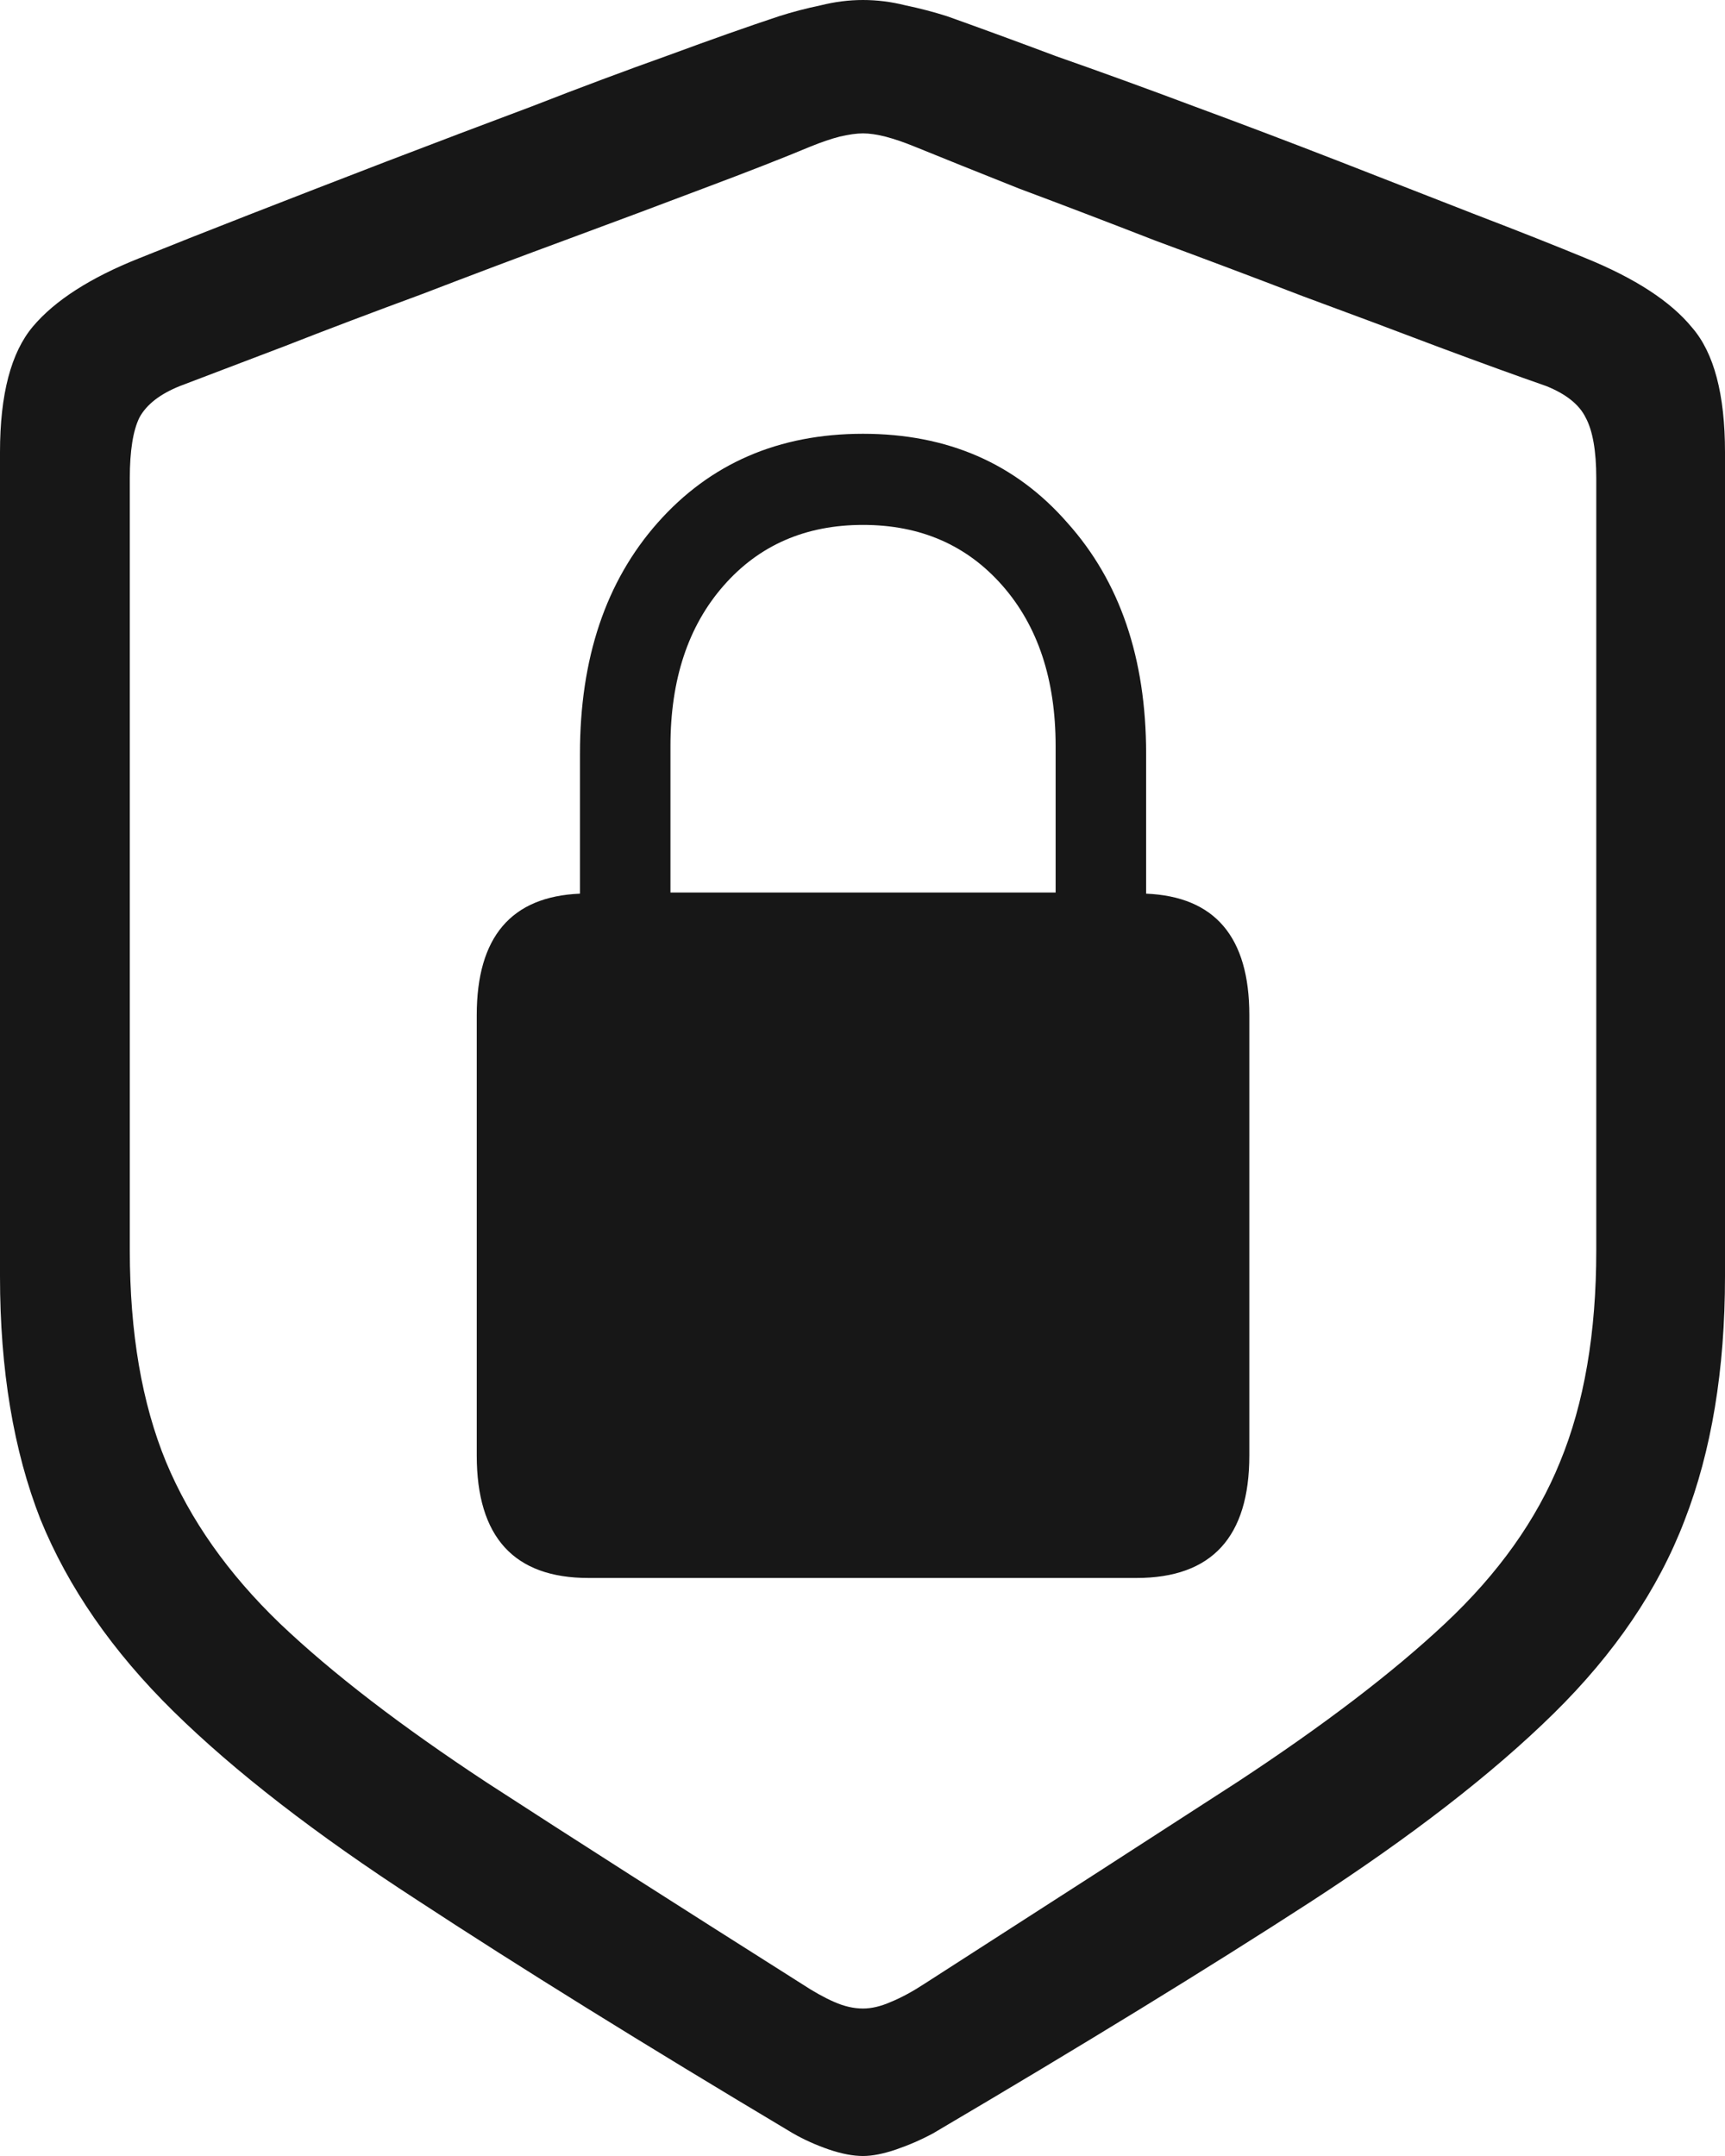 <svg width="24" height="30" viewBox="0 0 24 30" fill="none" xmlns="http://www.w3.org/2000/svg">
<path d="M12.007 30C11.869 30 11.711 29.97 11.534 29.91C11.356 29.849 11.188 29.774 11.03 29.683C8.957 28.446 7.215 27.364 5.804 26.439C4.392 25.523 3.262 24.648 2.413 23.813C1.564 22.978 0.948 22.087 0.563 21.142C0.188 20.186 0 19.059 0 17.762V6.293C0 5.488 0.153 4.904 0.459 4.542C0.765 4.18 1.258 3.863 1.94 3.592C2.364 3.421 2.872 3.219 3.465 2.988C4.057 2.757 4.693 2.51 5.374 2.248C6.056 1.987 6.732 1.73 7.403 1.479C8.074 1.217 8.706 0.981 9.298 0.77C9.9 0.548 10.413 0.367 10.838 0.226C11.025 0.166 11.218 0.116 11.415 0.075C11.613 0.025 11.81 0 12.007 0C12.205 0 12.402 0.025 12.6 0.075C12.797 0.116 12.989 0.166 13.177 0.226C13.601 0.377 14.11 0.563 14.702 0.785C15.304 0.996 15.941 1.227 16.612 1.479C17.293 1.73 17.969 1.987 18.64 2.248C19.311 2.51 19.943 2.757 20.535 2.988C21.138 3.219 21.646 3.421 22.061 3.592C22.751 3.873 23.245 4.195 23.541 4.557C23.847 4.909 24 5.488 24 6.293V17.762C24 19.059 23.812 20.191 23.437 21.157C23.072 22.113 22.465 23.008 21.616 23.843C20.767 24.678 19.637 25.553 18.226 26.469C16.814 27.384 15.067 28.456 12.985 29.683C12.817 29.774 12.644 29.849 12.466 29.91C12.289 29.97 12.136 30 12.007 30ZM12.007 27.948C12.126 27.948 12.254 27.918 12.392 27.857C12.54 27.797 12.698 27.711 12.866 27.601C14.574 26.504 16.025 25.568 17.219 24.794C18.413 24.009 19.376 23.275 20.106 22.59C20.846 21.896 21.379 21.147 21.705 20.342C22.041 19.527 22.209 18.546 22.209 17.399V6.655C22.209 6.273 22.159 5.991 22.061 5.81C21.972 5.629 21.789 5.483 21.513 5.372C21.108 5.231 20.61 5.05 20.017 4.829C19.435 4.608 18.803 4.371 18.122 4.12C17.441 3.858 16.76 3.602 16.079 3.35C15.408 3.089 14.776 2.847 14.184 2.626C13.601 2.394 13.113 2.198 12.718 2.037C12.57 1.977 12.437 1.932 12.318 1.901C12.2 1.871 12.096 1.856 12.007 1.856C11.919 1.856 11.81 1.871 11.682 1.901C11.563 1.932 11.43 1.977 11.282 2.037C10.897 2.198 10.408 2.389 9.816 2.611C9.234 2.832 8.602 3.068 7.921 3.32C7.24 3.571 6.559 3.828 5.878 4.09C5.197 4.341 4.56 4.582 3.968 4.814C3.386 5.035 2.897 5.221 2.502 5.372C2.226 5.483 2.038 5.629 1.94 5.81C1.851 5.991 1.806 6.273 1.806 6.655V17.399C1.806 18.546 1.974 19.527 2.31 20.342C2.645 21.147 3.173 21.896 3.894 22.59C4.624 23.285 5.587 24.024 6.781 24.809C7.975 25.584 9.431 26.514 11.149 27.601C11.316 27.711 11.47 27.797 11.608 27.857C11.746 27.918 11.879 27.948 12.007 27.948ZM6.633 20.252V14.125C6.633 13.038 7.112 12.475 8.069 12.435V10.488C8.069 9.16 8.429 8.089 9.15 7.274C9.88 6.449 10.833 6.036 12.007 6.036C13.182 6.036 14.13 6.449 14.85 7.274C15.581 8.089 15.946 9.16 15.946 10.488V12.435C16.903 12.475 17.382 13.038 17.382 14.125V20.252C17.382 21.388 16.859 21.957 15.812 21.957H8.188C7.151 21.957 6.633 21.388 6.633 20.252ZM9.328 12.419H14.687V10.382C14.687 9.457 14.441 8.712 13.947 8.149C13.453 7.586 12.807 7.304 12.007 7.304C11.208 7.304 10.561 7.586 10.068 8.149C9.574 8.712 9.328 9.457 9.328 10.382V12.419Z" fill="#171717"/>
</svg>
